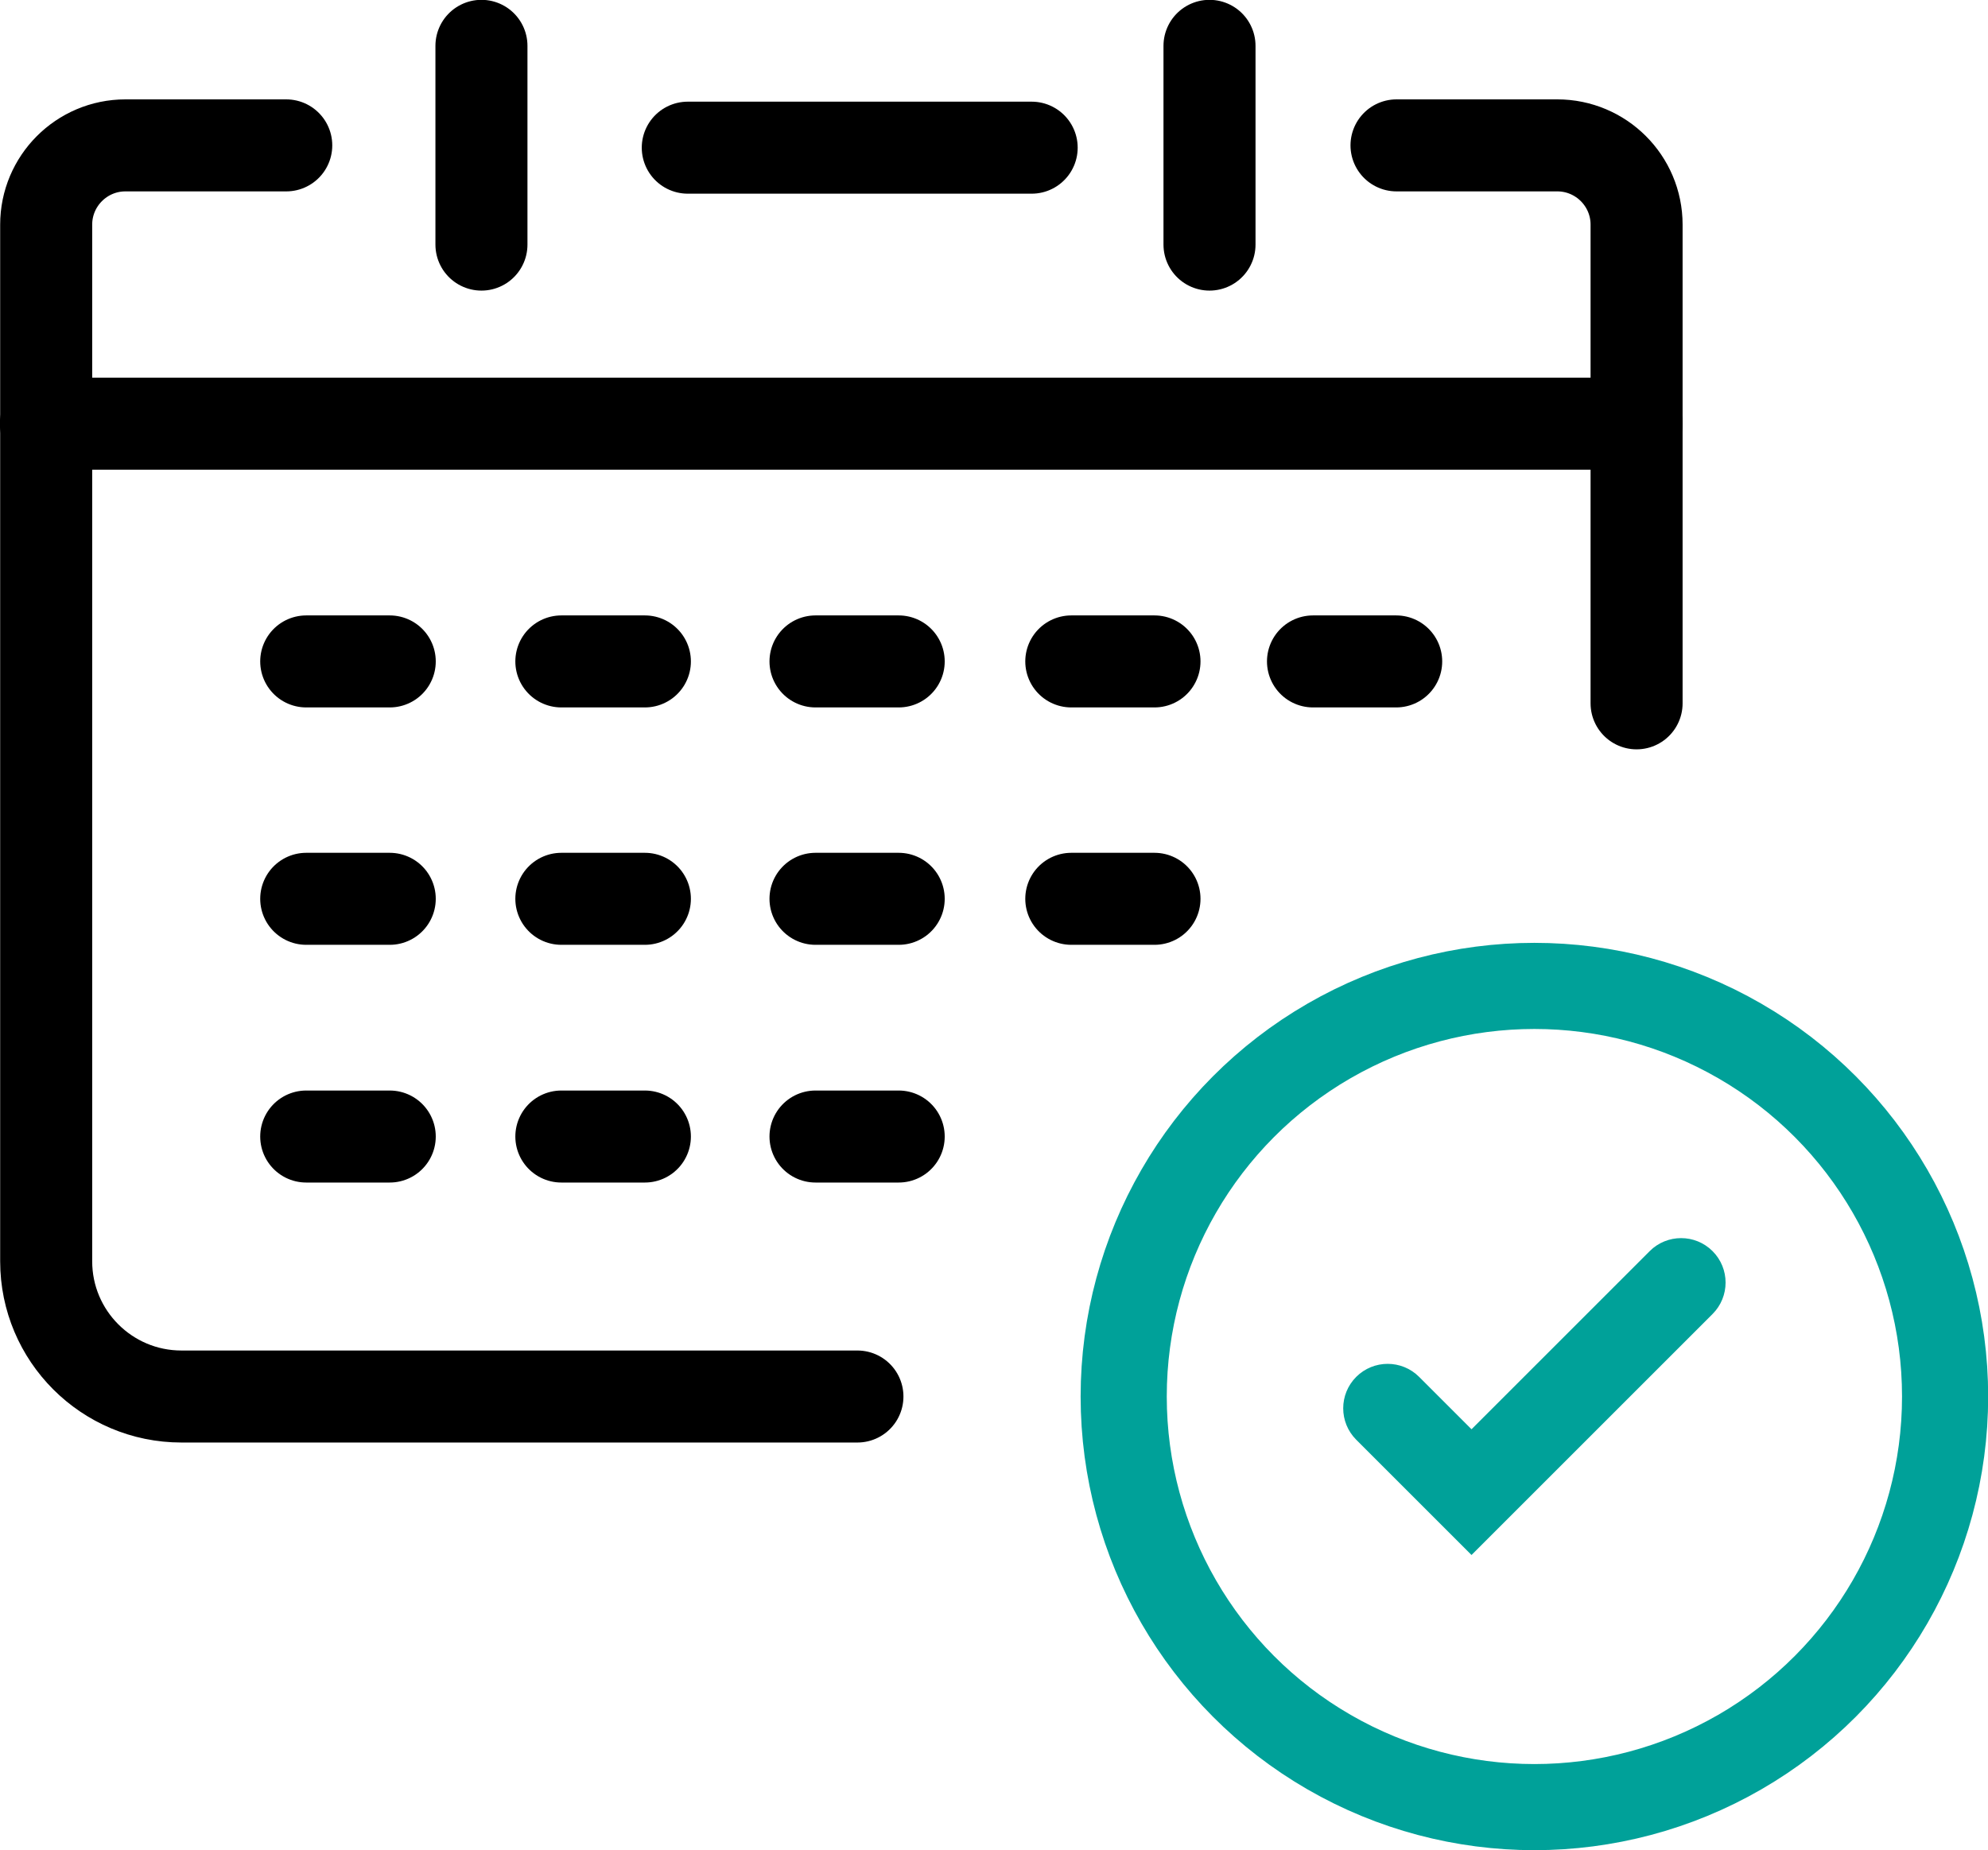 <?xml version="1.0" encoding="UTF-8"?>
<svg id="Layer_2" data-name="Layer 2" xmlns="http://www.w3.org/2000/svg" viewBox="0 0 60.7 56.5">
  <defs>
    <style>
      .cls-1 {
        stroke: #000;
        stroke-width: 2.81px;
      }

      .cls-1, .cls-2 {
        fill: none;
        stroke-linecap: round;
        stroke-linejoin: round;
      }

      .cls-3 {
        fill: #00a199;
      }

      .cls-2 {
        stroke: #00a199;
        stroke-width: 2.63px;
      }
    </style>
  </defs>
  <g id="Layer_1-2" data-name="Layer 1">
    <g>
      <g>
        <g>
          <path class="cls-1" d="M49.97,21.48V6.86c0-1.34-1.09-2.42-2.42-2.42h-4.91"/>
          <path class="cls-1" d="M8.74,4.44H3.83c-1.34,0-2.42,1.09-2.42,2.42v31.66c0,2.28,1.85,4.13,4.13,4.13h20.64"/>
        </g>
        <path class="cls-3" d="M50.37,38.21l-5.44,5.44-1.6-1.6c-.53-.53-1.39-.53-1.92,0h0c-.53.53-.53,1.39,0,1.92l3.52,3.52,7.36-7.36c.53-.53.53-1.39,0-1.92h0c-.53-.53-1.39-.53-1.92,0Z"/>
        <circle class="cls-2" cx="46.85" cy="42.65" r="12.54"/>
      </g>
      <line class="cls-1" x1="1.4" y1="12.94" x2="49.97" y2="12.94"/>
      <line class="cls-1" x1="17.14" y1="20.2" x2="19.69" y2="20.2"/>
      <line class="cls-1" x1="14.7" y1="7.47" x2="14.7" y2="1.4"/>
      <line class="cls-1" x1="21" y1="4.51" x2="31.5" y2="4.51"/>
      <line class="cls-1" x1="36.93" y1="7.47" x2="36.93" y2="1.4"/>
      <line class="cls-1" x1="9.35" y1="20.2" x2="11.9" y2="20.2"/>
      <line class="cls-1" x1="32.71" y1="20.2" x2="35.25" y2="20.2"/>
      <line class="cls-1" x1="40.09" y1="20.2" x2="42.63" y2="20.2"/>
      <line class="cls-1" x1="17.14" y1="27.45" x2="19.69" y2="27.45"/>
      <line class="cls-1" x1="9.35" y1="27.45" x2="11.9" y2="27.45"/>
      <line class="cls-1" x1="17.14" y1="34.71" x2="19.69" y2="34.71"/>
      <line class="cls-1" x1="24.9" y1="20.2" x2="27.44" y2="20.2"/>
      <line class="cls-1" x1="24.9" y1="27.45" x2="27.44" y2="27.45"/>
      <line class="cls-1" x1="32.71" y1="27.45" x2="35.25" y2="27.45"/>
      <line class="cls-1" x1="24.9" y1="34.71" x2="27.44" y2="34.71"/>
      <line class="cls-1" x1="9.35" y1="34.71" x2="11.9" y2="34.71"/>
    </g>
  </g>
</svg>